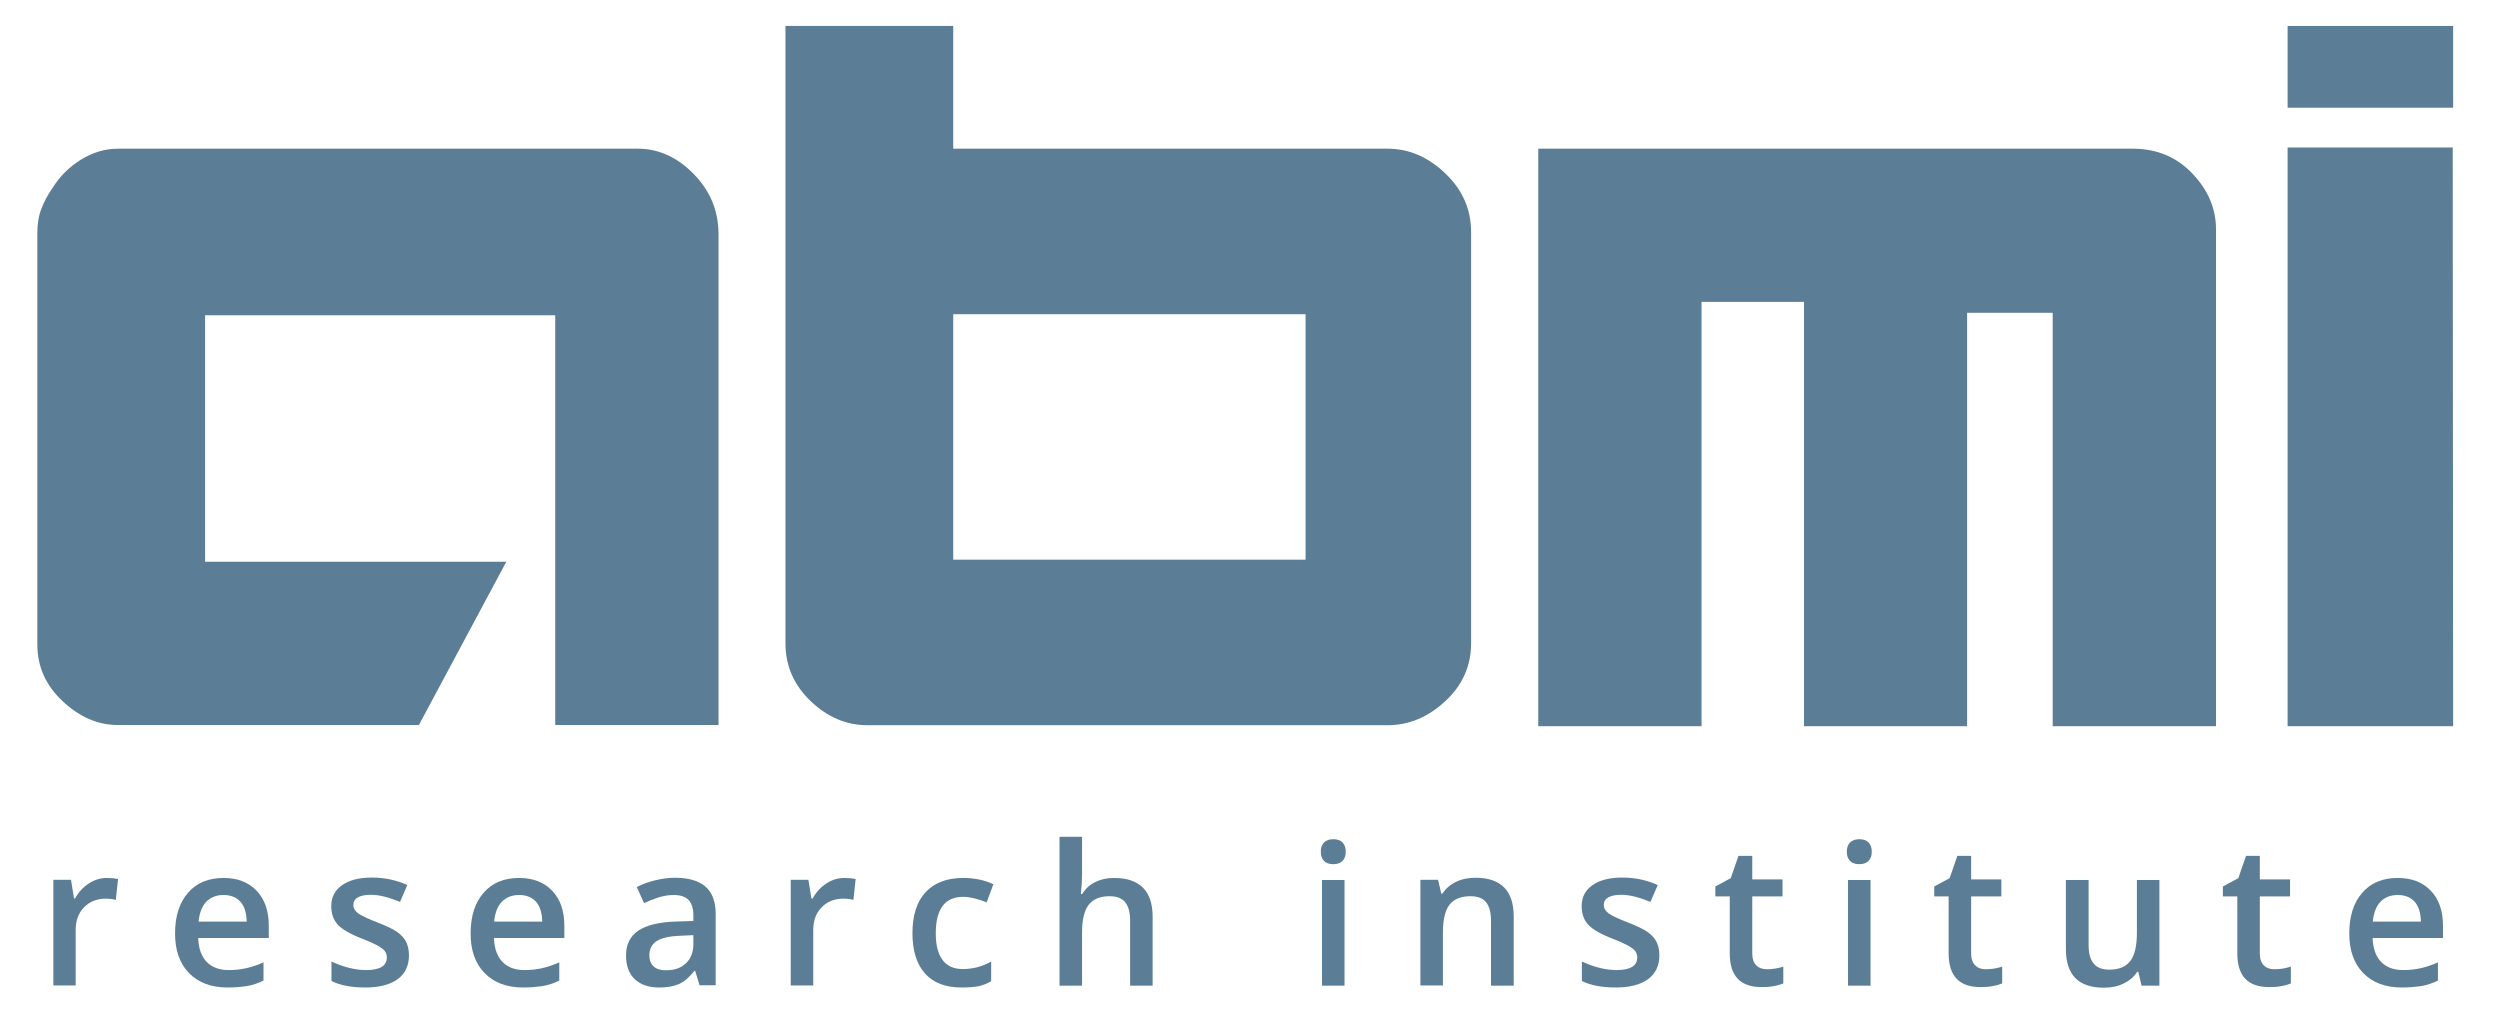 <?xml version="1.0" encoding="utf-8"?>
<!-- Generator: Adobe Illustrator 23.0.6, SVG Export Plug-In . SVG Version: 6.00 Build 0)  -->
<svg version="1.1" id="Layer_1" xmlns="http://www.w3.org/2000/svg" xmlns:xlink="http://www.w3.org/1999/xlink" x="0px" y="0px"
	 viewBox="0 0 1232.4 506.8" style="enable-background:new 0 0 1232.4 506.8;" xml:space="preserve">
<style type="text/css">
	.st0{fill:#5B7E96;}
</style>
<g>
	<g>
		<path class="st0" d="M52.7,432.8c2.2,0,4.1,0.2,5.5,0.5l-1.1,10.3c-1.6-0.4-3.2-0.6-4.9-0.6c-4.4,0-8,1.4-10.8,4.3
			c-2.8,2.9-4.1,6.6-4.1,11.3v27.2H26.3v-52.1h8.7l1.5,9.2H37c1.7-3.1,4-5.6,6.8-7.4C46.5,433.7,49.5,432.8,52.7,432.8z"/>
		<path class="st0" d="M112.2,486.8c-8.1,0-14.4-2.4-19-7.1c-4.6-4.7-6.9-11.2-6.9-19.5c0-8.5,2.1-15.2,6.4-20.1
			c4.2-4.9,10.1-7.3,17.5-7.3c6.9,0,12.3,2.1,16.3,6.3c4,4.2,6,9.9,6,17.3v6H97.7c0.2,5.1,1.5,8.9,4.1,11.7
			c2.6,2.7,6.2,4.1,10.9,4.1c3.1,0,5.9-0.3,8.6-0.9c2.7-0.6,5.5-1.5,8.6-2.9v9c-2.7,1.3-5.4,2.2-8.2,2.7
			C118.9,486.5,115.8,486.8,112.2,486.8z M110.2,441.2c-3.5,0-6.3,1.1-8.5,3.3c-2.1,2.2-3.4,5.5-3.8,9.8h23.7
			c-0.1-4.3-1.1-7.6-3.1-9.8C116.5,442.3,113.7,441.2,110.2,441.2z"/>
		<path class="st0" d="M201.6,471c0,5.1-1.9,9-5.6,11.7c-3.7,2.7-9,4.1-15.9,4.1c-6.9,0-12.5-1.1-16.7-3.2v-9.6
			c6.1,2.8,11.8,4.2,17.1,4.2c6.8,0,10.2-2.1,10.2-6.2c0-1.3-0.4-2.4-1.1-3.3c-0.8-0.9-2-1.8-3.7-2.7c-1.7-0.9-4.1-2-7.2-3.2
			c-6-2.3-10.1-4.7-12.2-7c-2.1-2.3-3.2-5.3-3.2-9.1c0-4.5,1.8-7.9,5.4-10.4c3.6-2.5,8.5-3.7,14.7-3.7c6.1,0,11.9,1.2,17.4,3.7
			l-3.6,8.3c-5.6-2.3-10.4-3.5-14.2-3.5c-5.8,0-8.8,1.7-8.8,5c0,1.6,0.8,3,2.3,4.1c1.5,1.1,4.8,2.7,10,4.7c4.3,1.7,7.4,3.2,9.4,4.6
			c1.9,1.4,3.4,3,4.3,4.8C201.2,466.3,201.6,468.5,201.6,471z"/>
		<path class="st0" d="M257.9,486.8c-8.1,0-14.4-2.4-19-7.1c-4.6-4.7-6.9-11.2-6.9-19.5c0-8.5,2.1-15.2,6.4-20.1
			c4.2-4.9,10.1-7.3,17.5-7.3c6.9,0,12.3,2.1,16.3,6.3c4,4.2,6,9.9,6,17.3v6h-34.7c0.2,5.1,1.5,8.9,4.1,11.7
			c2.6,2.7,6.2,4.1,10.9,4.1c3.1,0,5.9-0.3,8.6-0.9c2.7-0.6,5.5-1.5,8.6-2.9v9c-2.7,1.3-5.4,2.2-8.2,2.7
			C264.6,486.5,261.4,486.8,257.9,486.8z M255.9,441.2c-3.5,0-6.3,1.1-8.5,3.3c-2.1,2.2-3.4,5.5-3.8,9.8h23.7
			c-0.1-4.3-1.1-7.6-3.1-9.8C262.2,442.3,259.4,441.2,255.9,441.2z"/>
		<path class="st0" d="M344.9,485.9l-2.2-7.3h-0.4c-2.5,3.2-5,5.3-7.6,6.5c-2.5,1.1-5.8,1.7-9.8,1.7c-5.1,0-9.1-1.4-12-4.1
			c-2.9-2.8-4.3-6.7-4.3-11.7c0-5.4,2-9.4,6-12.2c4-2.7,10.1-4.2,18.2-4.5l9-0.3v-2.8c0-3.3-0.8-5.8-2.3-7.5c-1.6-1.6-4-2.5-7.2-2.5
			c-2.7,0-5.2,0.4-7.7,1.2c-2.5,0.8-4.8,1.7-7.1,2.8l-3.6-7.9c2.8-1.5,5.9-2.6,9.3-3.4c3.4-0.8,6.5-1.2,9.5-1.2
			c6.6,0,11.6,1.4,15,4.3c3.4,2.9,5.1,7.4,5.1,13.6v35.1H344.9z M328.4,478.3c4,0,7.3-1.1,9.7-3.4c2.4-2.2,3.7-5.4,3.7-9.5V461
			l-6.7,0.3c-5.2,0.2-9,1.1-11.4,2.6c-2.4,1.6-3.6,3.9-3.6,7.1c0,2.3,0.7,4.1,2.1,5.4C323.6,477.7,325.6,478.3,328.4,478.3z"/>
		<path class="st0" d="M416.3,432.8c2.2,0,4.1,0.2,5.5,0.5l-1.1,10.3c-1.6-0.4-3.2-0.6-4.9-0.6c-4.4,0-8,1.4-10.8,4.3
			c-2.8,2.9-4.1,6.6-4.1,11.3v27.2h-11.1v-52.1h8.7l1.5,9.2h0.6c1.7-3.1,4-5.6,6.8-7.4C410.1,433.7,413.1,432.8,416.3,432.8z"/>
		<path class="st0" d="M474,486.8c-7.9,0-13.9-2.3-18-6.9c-4.1-4.6-6.2-11.2-6.2-19.8c0-8.8,2.1-15.5,6.4-20.2
			c4.3-4.7,10.5-7.1,18.6-7.1c5.5,0,10.5,1,14.9,3.1l-3.3,8.9c-4.7-1.8-8.5-2.7-11.6-2.7c-9,0-13.5,6-13.5,18
			c0,5.8,1.1,10.2,3.4,13.2c2.2,2.9,5.5,4.4,9.9,4.4c4.9,0,9.6-1.2,14-3.7v9.7c-2,1.2-4.1,2-6.3,2.5
			C479.9,486.6,477.2,486.8,474,486.8z"/>
		<path class="st0" d="M568.2,485.9h-11.1v-32.1c0-4-0.8-7-2.4-9c-1.6-2-4.2-3-7.7-3c-4.7,0-8.1,1.4-10.3,4.2
			c-2.2,2.8-3.3,7.4-3.3,14v25.9h-11.1v-73.4h11.1v18.6c0,3-0.2,6.2-0.6,9.6h0.7c1.5-2.5,3.6-4.5,6.3-5.8c2.7-1.4,5.8-2.1,9.4-2.1
			c12.6,0,19,6.4,19,19.1V485.9z"/>
		<path class="st0" d="M651.1,419.9c0-2,0.5-3.5,1.6-4.6c1.1-1.1,2.6-1.6,4.6-1.6c1.9,0,3.5,0.5,4.5,1.6c1.1,1.1,1.6,2.6,1.6,4.6
			c0,1.9-0.5,3.4-1.6,4.5c-1.1,1.1-2.6,1.6-4.5,1.6c-2,0-3.6-0.5-4.6-1.6C651.6,423.3,651.1,421.8,651.1,419.9z M662.8,485.9h-11.1
			v-52.1h11.1V485.9z"/>
		<path class="st0" d="M746.1,485.9h-11.1v-32.1c0-4-0.8-7-2.4-9c-1.6-2-4.2-3-7.7-3c-4.7,0-8.1,1.4-10.3,4.1
			c-2.2,2.8-3.3,7.4-3.3,13.9v26h-11.1v-52.1h8.7l1.6,6.8h0.6c1.6-2.5,3.8-4.4,6.7-5.8c2.9-1.4,6.1-2,9.6-2
			c12.5,0,18.8,6.4,18.8,19.1V485.9z"/>
		<path class="st0" d="M818,471c0,5.1-1.9,9-5.6,11.7c-3.7,2.7-9,4.1-15.9,4.1c-6.9,0-12.5-1.1-16.7-3.2v-9.6
			c6.1,2.8,11.8,4.2,17.1,4.2c6.8,0,10.2-2.1,10.2-6.2c0-1.3-0.4-2.4-1.1-3.3c-0.8-0.9-2-1.8-3.7-2.7c-1.7-0.9-4.1-2-7.2-3.2
			c-6-2.3-10.1-4.7-12.2-7c-2.1-2.3-3.2-5.3-3.2-9.1c0-4.5,1.8-7.9,5.4-10.4c3.6-2.5,8.5-3.7,14.7-3.7c6.1,0,11.9,1.2,17.4,3.7
			l-3.6,8.3c-5.6-2.3-10.4-3.5-14.2-3.5c-5.8,0-8.8,1.7-8.8,5c0,1.6,0.8,3,2.3,4.1c1.5,1.1,4.8,2.7,10,4.7c4.3,1.7,7.4,3.2,9.4,4.6
			c1.9,1.4,3.4,3,4.3,4.8C817.6,466.3,818,468.5,818,471z"/>
		<path class="st0" d="M871,477.8c2.7,0,5.4-0.4,8.1-1.3v8.3c-1.2,0.5-2.8,1-4.7,1.3c-1.9,0.4-3.9,0.5-6,0.5
			c-10.5,0-15.7-5.5-15.7-16.6v-28.1h-7.1v-4.9l7.6-4.1l3.8-11h6.8v11.6h14.9v8.4h-14.9V470c0,2.7,0.7,4.6,2,5.9
			C867.1,477.2,868.8,477.8,871,477.8z"/>
		<path class="st0" d="M910.4,419.9c0-2,0.5-3.5,1.6-4.6c1.1-1.1,2.6-1.6,4.6-1.6c1.9,0,3.5,0.5,4.5,1.6c1.1,1.1,1.6,2.6,1.6,4.6
			c0,1.9-0.5,3.4-1.6,4.5c-1.1,1.1-2.6,1.6-4.5,1.6c-2,0-3.6-0.5-4.6-1.6C910.9,423.3,910.4,421.8,910.4,419.9z M922.1,485.9H911
			v-52.1h11.1V485.9z"/>
		<path class="st0" d="M978.9,477.8c2.7,0,5.4-0.4,8.1-1.3v8.3c-1.2,0.5-2.8,1-4.7,1.3c-1.9,0.4-3.9,0.5-6,0.5
			c-10.5,0-15.7-5.5-15.7-16.6v-28.1h-7.1v-4.9l7.6-4.1l3.8-11h6.8v11.6h14.9v8.4h-14.9V470c0,2.7,0.7,4.6,2,5.9
			C975,477.2,976.7,477.8,978.9,477.8z"/>
		<path class="st0" d="M1055.7,485.9l-1.6-6.8h-0.6c-1.5,2.4-3.7,4.3-6.6,5.7c-2.8,1.4-6.1,2.1-9.7,2.1c-6.3,0-11-1.6-14.1-4.7
			c-3.1-3.1-4.7-7.9-4.7-14.3v-34.1h11.2v32.2c0,4,0.8,7,2.5,9c1.6,2,4.2,3,7.7,3c4.7,0,8.1-1.4,10.3-4.2c2.2-2.8,3.3-7.4,3.3-14
			v-26h11.1v52.1H1055.7z"/>
		<path class="st0" d="M1121.2,477.8c2.7,0,5.4-0.4,8.1-1.3v8.3c-1.2,0.5-2.8,1-4.7,1.3c-1.9,0.4-3.9,0.5-6,0.5
			c-10.5,0-15.7-5.5-15.7-16.6v-28.1h-7.1v-4.9l7.6-4.1l3.8-11h6.8v11.6h14.9v8.4h-14.9V470c0,2.7,0.7,4.6,2,5.9
			C1117.3,477.2,1119,477.8,1121.2,477.8z"/>
		<path class="st0" d="M1184,486.8c-8.1,0-14.4-2.4-19-7.1c-4.6-4.7-6.9-11.2-6.9-19.5c0-8.5,2.1-15.2,6.4-20.1
			c4.2-4.9,10.1-7.3,17.5-7.3c6.9,0,12.3,2.1,16.3,6.3c4,4.2,6,9.9,6,17.3v6h-34.7c0.2,5.1,1.5,8.9,4.1,11.7
			c2.6,2.7,6.2,4.1,10.9,4.1c3.1,0,5.9-0.3,8.6-0.9c2.7-0.6,5.5-1.5,8.6-2.9v9c-2.7,1.3-5.4,2.2-8.2,2.7
			C1190.7,486.5,1187.6,486.8,1184,486.8z M1182,441.2c-3.5,0-6.3,1.1-8.5,3.3c-2.1,2.2-3.4,5.5-3.8,9.8h23.7
			c-0.1-4.3-1.1-7.6-3.1-9.8C1188.3,442.3,1185.5,441.2,1182,441.2z"/>
	</g>
	<path class="st0" d="M342,85.8c-8.1-8.3-17.3-12.5-27.6-12.5H58.1c-6.3,0-12.3,1.8-18.2,5.4c-5.8,3.6-10.5,8.3-14.1,14.1
		c-2.2,3.1-4,6.5-5.4,10.1c-1.4,3.6-2,7.6-2,12.1v202.7c0,10.8,4.1,20.1,12.4,27.9s17.4,11.8,27.2,11.8h148.5l43.1-80.5H101.1V155.4
		h172.6v202h80.5V115.1C354.1,103.8,350.1,94.1,342,85.8z"/>
	<path class="st0" d="M480.7,73.3h203.4c10.3,0,19.8,4,28.3,12.1c8.5,8.1,12.8,17.7,12.8,29v202.7c0,11.2-4.3,20.8-12.8,28.6
		c-8.5,7.9-18,11.8-28.3,11.8H427.6c-10.3,0-19.6-3.9-27.9-11.8c-8.3-7.9-12.5-17.4-12.5-28.6V12.8h82.7v60.5H480.7z M469.9,154.9
		v121h173.7v-121h-37H480.7H469.9z"/>
	<path class="st0" d="M969.8,358h-80.5V148.8h-50.5V358h-80.5V73.3h293.1c11.7,0,21.4,4,29.2,12.1c7.8,8.1,11.8,17.3,11.8,27.6v245
		h-80.5V154.2h-42.2V358z"/>
	<path class="st0" d="M1127.7,358V72.7h81.4l0.2,285.3H1127.7z"/>
	<rect x="1127.7" y="12.8" class="st0" width="81.6" height="40.3"/>
</g>
</svg>
